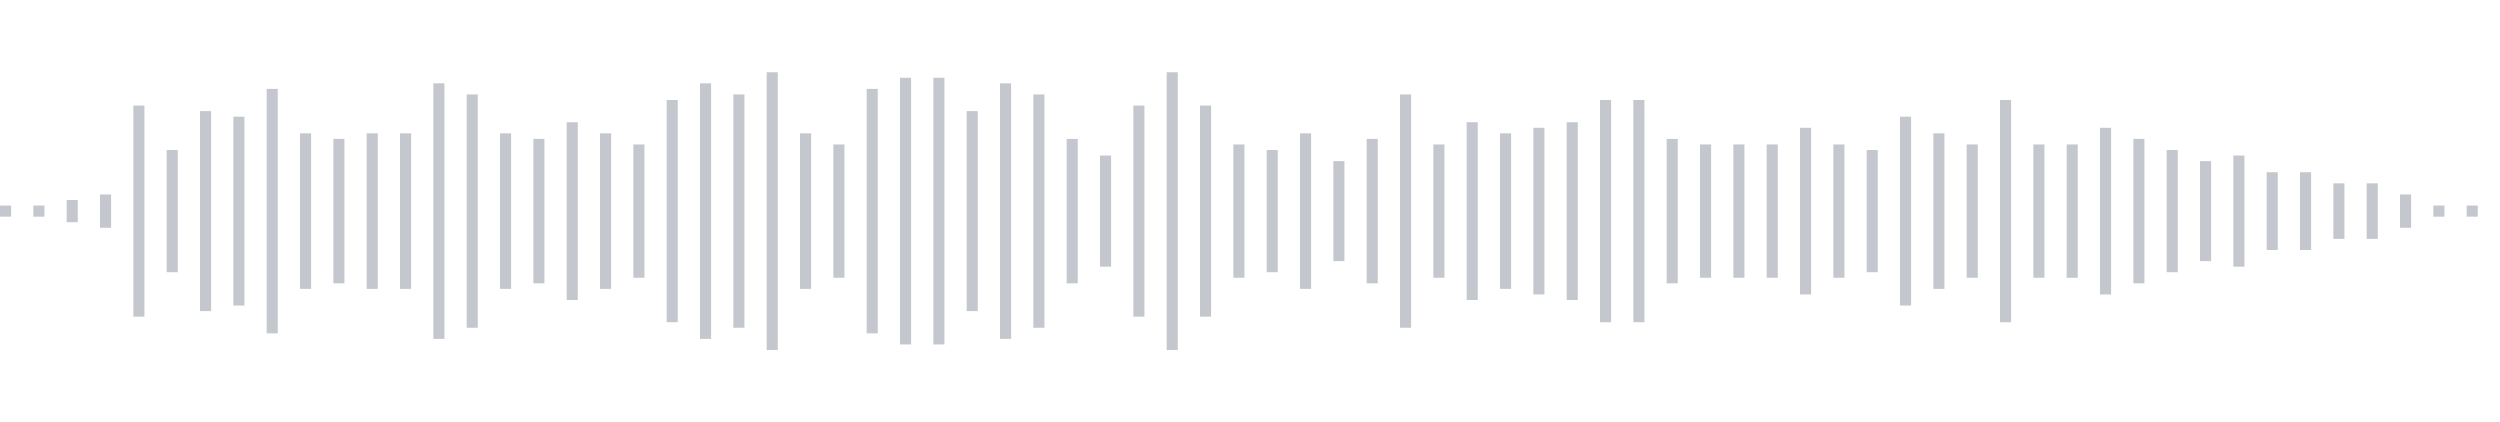 <svg xmlns="http://www.w3.org/2000/svg" xmlns:xlink="http://www.w3/org/1999/xlink" viewBox="0 0 225 38" preserveAspectRatio="none" width="100%" height="100%" fill="#C4C8CE"><g id="waveform-d2998d92-8bc6-4a5b-8078-89aa18bc808c"><rect x="0" y="18.5" width="1" height="1"/><rect x="3" y="18.5" width="1" height="1"/><rect x="6" y="18.0" width="1" height="2"/><rect x="9" y="17.5" width="1" height="3"/><rect x="12" y="9.5" width="1" height="19"/><rect x="15" y="13.5" width="1" height="11"/><rect x="18" y="10.0" width="1" height="18"/><rect x="21" y="10.5" width="1" height="17"/><rect x="24" y="8.0" width="1" height="22"/><rect x="27" y="12.0" width="1" height="14"/><rect x="30" y="12.5" width="1" height="13"/><rect x="33" y="12.0" width="1" height="14"/><rect x="36" y="12.0" width="1" height="14"/><rect x="39" y="7.5" width="1" height="23"/><rect x="42" y="8.5" width="1" height="21"/><rect x="45" y="12.0" width="1" height="14"/><rect x="48" y="12.5" width="1" height="13"/><rect x="51" y="11.0" width="1" height="16"/><rect x="54" y="12.0" width="1" height="14"/><rect x="57" y="13.0" width="1" height="12"/><rect x="60" y="9.0" width="1" height="20"/><rect x="63" y="7.5" width="1" height="23"/><rect x="66" y="8.5" width="1" height="21"/><rect x="69" y="6.5" width="1" height="25"/><rect x="72" y="12.0" width="1" height="14"/><rect x="75" y="13.0" width="1" height="12"/><rect x="78" y="8.0" width="1" height="22"/><rect x="81" y="7.0" width="1" height="24"/><rect x="84" y="7.0" width="1" height="24"/><rect x="87" y="10.0" width="1" height="18"/><rect x="90" y="7.5" width="1" height="23"/><rect x="93" y="8.5" width="1" height="21"/><rect x="96" y="12.5" width="1" height="13"/><rect x="99" y="14.0" width="1" height="10"/><rect x="102" y="9.5" width="1" height="19"/><rect x="105" y="6.5" width="1" height="25"/><rect x="108" y="9.5" width="1" height="19"/><rect x="111" y="13.0" width="1" height="12"/><rect x="114" y="13.5" width="1" height="11"/><rect x="117" y="12.0" width="1" height="14"/><rect x="120" y="14.5" width="1" height="9"/><rect x="123" y="12.5" width="1" height="13"/><rect x="126" y="8.5" width="1" height="21"/><rect x="129" y="13.0" width="1" height="12"/><rect x="132" y="11.0" width="1" height="16"/><rect x="135" y="12.0" width="1" height="14"/><rect x="138" y="11.5" width="1" height="15"/><rect x="141" y="11.0" width="1" height="16"/><rect x="144" y="9.0" width="1" height="20"/><rect x="147" y="9.0" width="1" height="20"/><rect x="150" y="12.5" width="1" height="13"/><rect x="153" y="13.0" width="1" height="12"/><rect x="156" y="13.0" width="1" height="12"/><rect x="159" y="13.0" width="1" height="12"/><rect x="162" y="11.5" width="1" height="15"/><rect x="165" y="13.0" width="1" height="12"/><rect x="168" y="13.5" width="1" height="11"/><rect x="171" y="10.5" width="1" height="17"/><rect x="174" y="12.0" width="1" height="14"/><rect x="177" y="13.0" width="1" height="12"/><rect x="180" y="9.0" width="1" height="20"/><rect x="183" y="13.0" width="1" height="12"/><rect x="186" y="13.0" width="1" height="12"/><rect x="189" y="11.5" width="1" height="15"/><rect x="192" y="12.5" width="1" height="13"/><rect x="195" y="13.5" width="1" height="11"/><rect x="198" y="14.5" width="1" height="9"/><rect x="201" y="14.0" width="1" height="10"/><rect x="204" y="15.5" width="1" height="7"/><rect x="207" y="15.5" width="1" height="7"/><rect x="210" y="16.5" width="1" height="5"/><rect x="213" y="16.5" width="1" height="5"/><rect x="216" y="17.5" width="1" height="3"/><rect x="219" y="18.5" width="1" height="1"/><rect x="222" y="18.5" width="1" height="1"/></g></svg>
